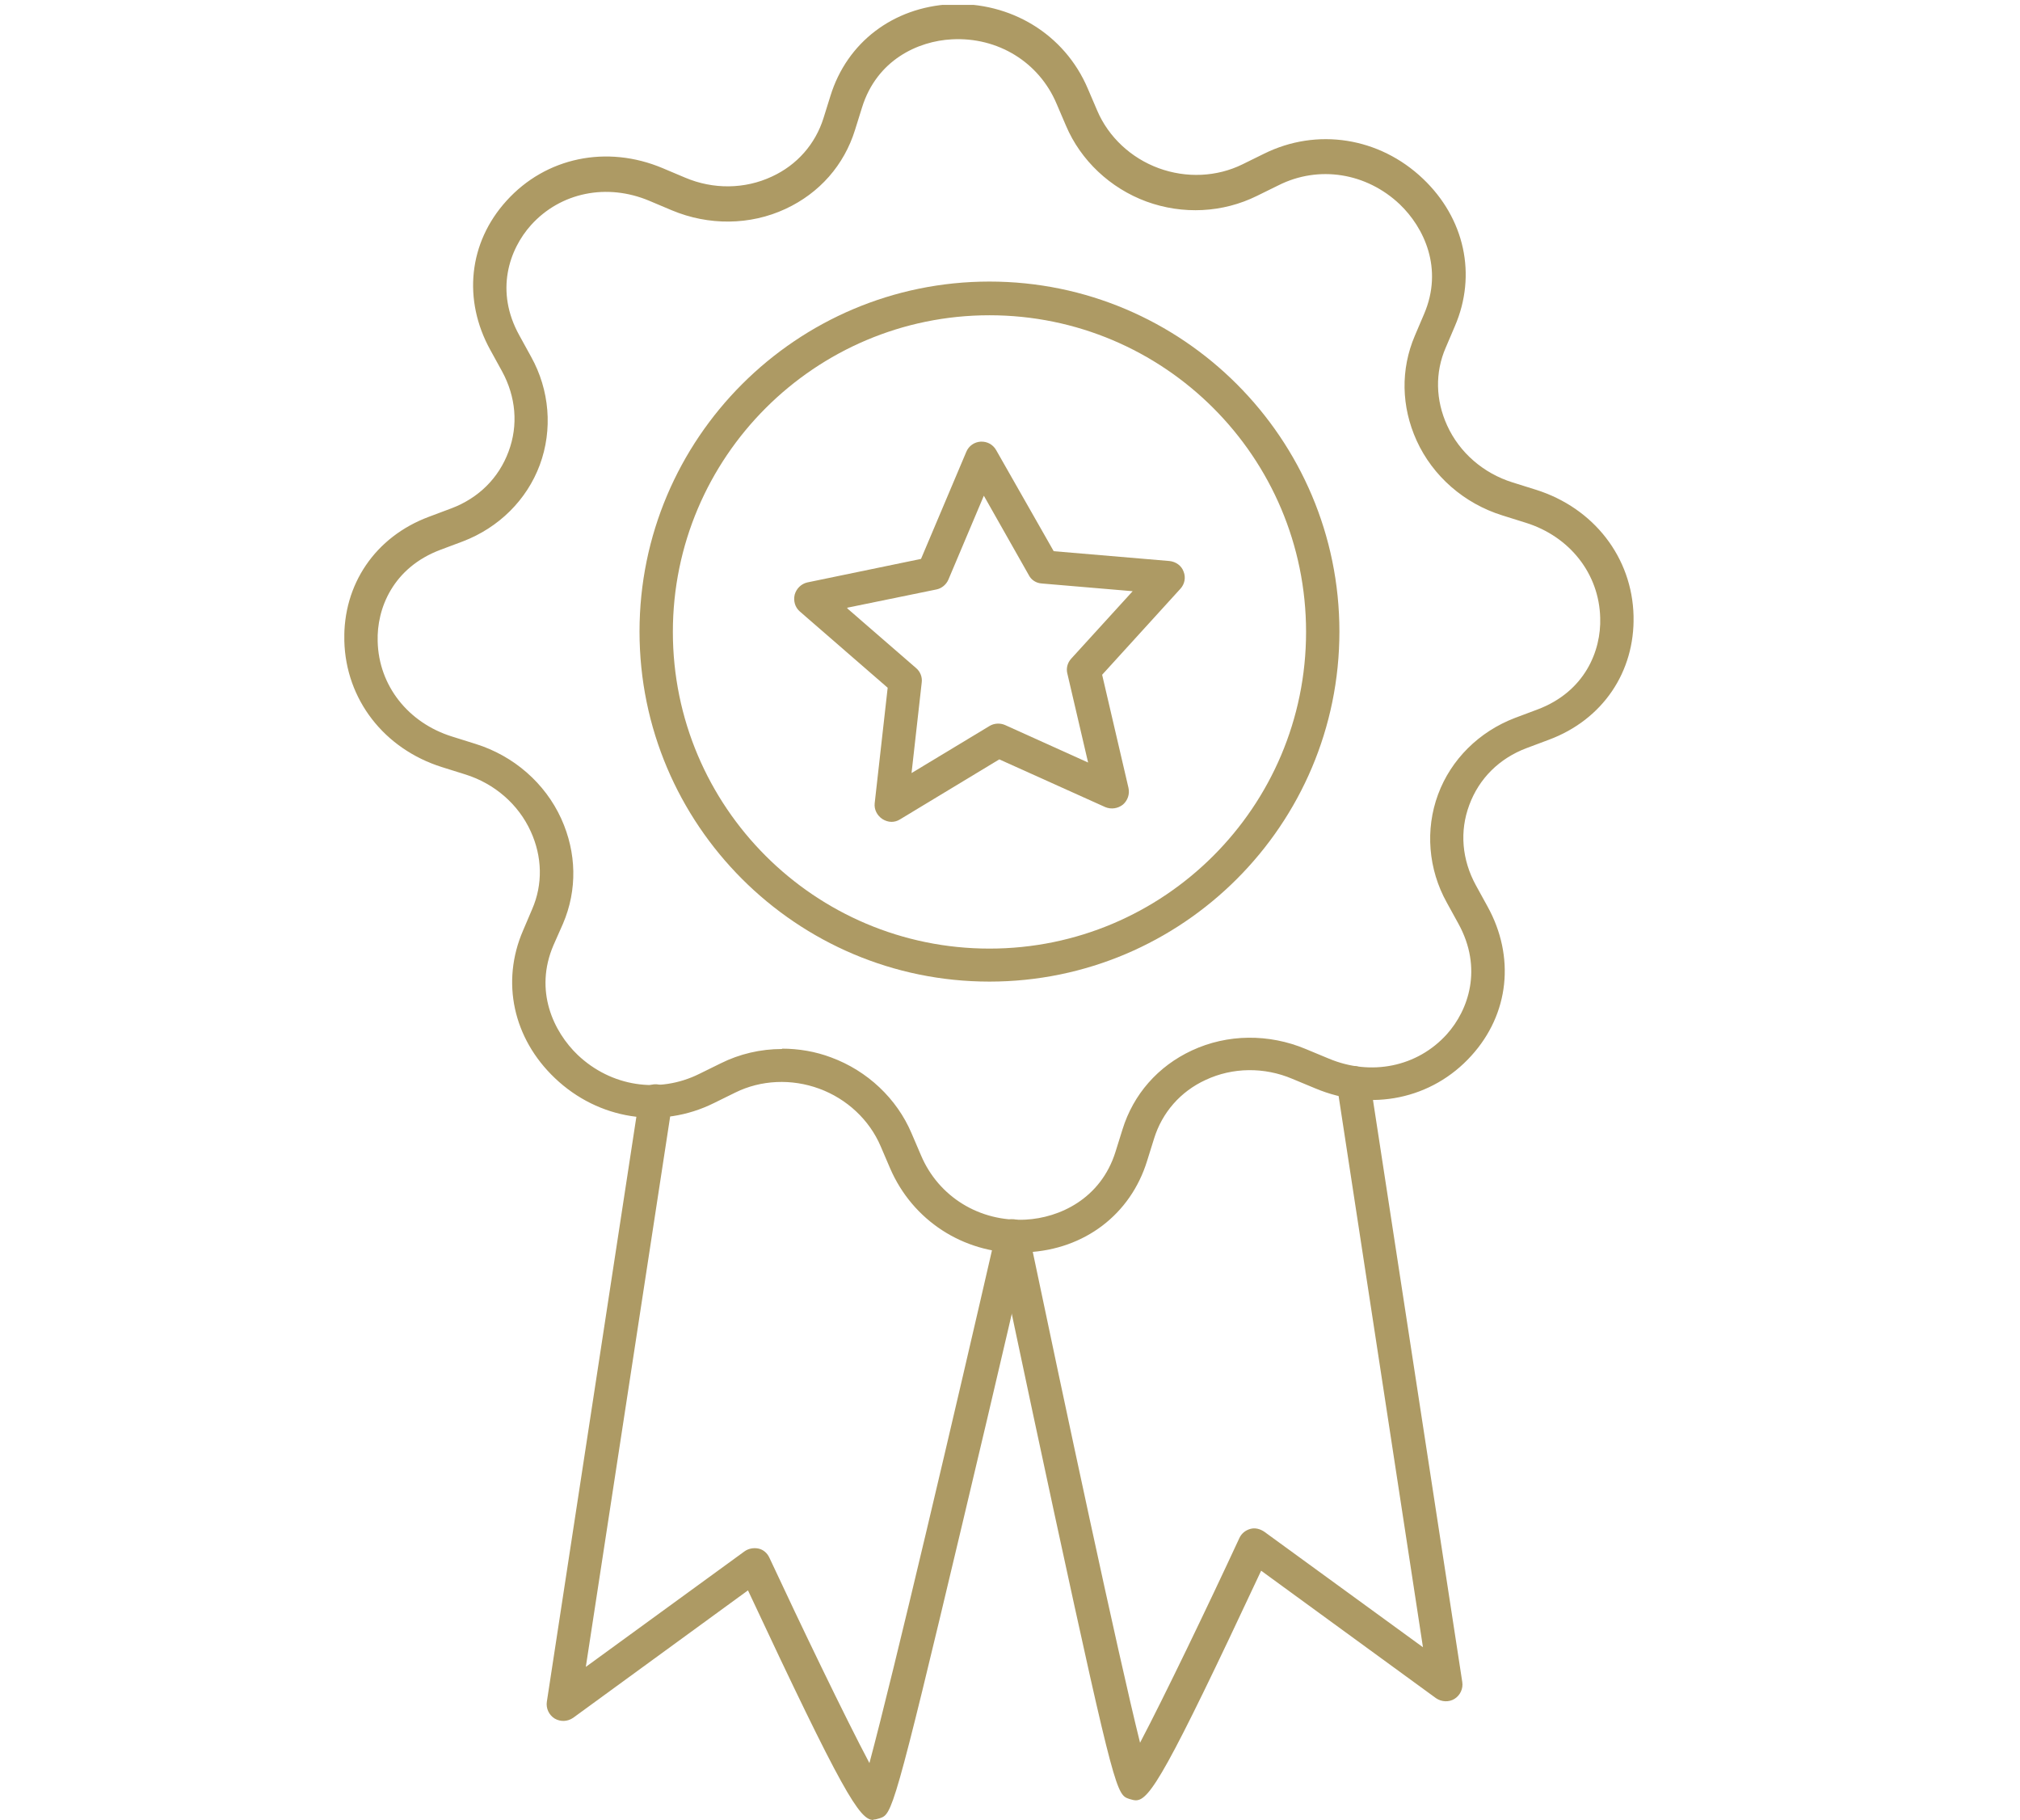 <?xml version="1.0" encoding="UTF-8"?>
<svg xmlns="http://www.w3.org/2000/svg" version="1.1" xmlns:xlink="http://www.w3.org/1999/xlink" viewBox="0 0 57.55 51.84">
  <defs>
    <style>
      .cls-1 {
        fill: none;
      }

      .cls-2 {
        clip-path: url(#clippath);
      }

      .cls-3 {
        fill: #ad9a64;
      }
    </style>
    <clipPath id="clippath">
      <rect class="cls-1" x="9.81" y=".14" width="36.73" height="51.7"/>
    </clipPath>
  </defs>
  <!-- Generator: Adobe Illustrator 28.6.0, SVG Export Plug-In . SVG Version: 1.2.0 Build 709)  -->
  <g>
    <g id="Ebene_1">
      <g class="cls-2">
        <path class="cls-3" d="M35.6,5.13h0,0ZM22.28,29.87c.47,0,.95.08,1.4.25,1.03.38,1.87,1.17,2.29,2.16l.27.63c.5,1.18,1.67,1.9,2.98,1.83.96-.05,2.14-.59,2.56-1.93l.2-.64c.31-1,1.01-1.8,1.98-2.25,1.01-.47,2.19-.48,3.24-.04l.65.27c1.21.51,2.53.24,3.37-.69.62-.69,1.03-1.88.33-3.15l-.33-.6c-.53-.95-.62-2.08-.25-3.08.37-1,1.17-1.79,2.19-2.18l.64-.24c1.36-.51,1.82-1.68,1.79-2.61-.03-1.26-.87-2.32-2.12-2.71l-.67-.21c-1.09-.34-1.98-1.12-2.44-2.13-.44-.97-.46-2.03-.05-2.99l.26-.61c.56-1.3,0-2.47-.69-3.13-.95-.9-2.31-1.12-3.46-.54l-.61.3c-.97.48-2.11.54-3.15.16-1.03-.38-1.87-1.17-2.29-2.16l-.27-.63c-.5-1.18-1.67-1.9-2.98-1.83-.97.05-2.14.59-2.56,1.94l-.2.64c-.31,1-1.01,1.8-1.98,2.25-1.01.47-2.19.48-3.24.04l-.64-.27c-1.21-.51-2.53-.24-3.37.69-.62.69-1.04,1.88-.33,3.15l.33.6c.53.95.62,2.08.25,3.08-.37,1-1.17,1.79-2.19,2.18l-.64.24c-1.36.51-1.82,1.68-1.79,2.61.03,1.26.87,2.32,2.12,2.71l.67.21c1.09.34,1.98,1.12,2.44,2.13.44.97.46,2.03.05,2.99l-.27.61c-.56,1.3,0,2.47.69,3.13.95.9,2.31,1.11,3.46.54l.61-.3c.54-.27,1.14-.41,1.75-.41M29.05,35.69c-1.62,0-3.05-.93-3.69-2.41l-.27-.63c-.32-.75-.96-1.35-1.75-1.64-.79-.29-1.66-.25-2.39.11l-.61.3c-1.51.75-3.29.47-4.53-.71-1.19-1.13-1.54-2.74-.91-4.2l.26-.61c.31-.71.29-1.5-.04-2.22-.35-.77-1.03-1.36-1.86-1.62l-.67-.21c-1.65-.52-2.74-1.93-2.78-3.6-.04-1.6.88-2.96,2.41-3.53l.64-.24c.77-.29,1.35-.86,1.63-1.62.28-.75.21-1.56-.19-2.29l-.33-.6c-.79-1.43-.62-3.06.46-4.25,1.12-1.24,2.86-1.6,4.45-.93l.64.27c.8.34,1.7.33,2.47-.03.72-.33,1.24-.93,1.47-1.66l.2-.64c.47-1.52,1.78-2.52,3.42-2.61,1.71-.08,3.25.85,3.91,2.4l.27.63c.32.75.96,1.35,1.75,1.64.79.29,1.66.25,2.39-.11l.61-.3c1.51-.75,3.29-.47,4.53.71,1.19,1.13,1.54,2.74.91,4.2l-.26.61c-.31.71-.29,1.5.04,2.22.35.77,1.03,1.36,1.86,1.62l.67.21c1.65.52,2.74,1.93,2.78,3.59.04,1.6-.88,2.96-2.41,3.53l-.64.24c-.77.29-1.35.86-1.63,1.62-.28.75-.21,1.56.19,2.29l.33.6c.79,1.43.62,3.06-.46,4.25-1.12,1.24-2.86,1.6-4.45.93l-.65-.27c-.8-.34-1.7-.33-2.47.03-.72.33-1.24.93-1.47,1.67l-.2.64c-.47,1.52-1.78,2.52-3.42,2.6-.07,0-.15,0-.22,0"/>
        <path class="cls-3" d="M28.19,8.98c-4.97,0-9.02,4.04-9.02,9.02s4.04,9.02,9.02,9.02,9.02-4.04,9.02-9.02-4.04-9.02-9.02-9.02M28.19,27.96c-5.5,0-9.97-4.47-9.97-9.97s4.47-9.97,9.97-9.97,9.97,4.47,9.97,9.97-4.47,9.97-9.97,9.97"/>
        <path class="cls-3" d="M24.88,51.84c-.39,0-.87-.77-3.57-6.54l-4.98,3.63c-.16.11-.36.12-.53.02-.16-.1-.25-.29-.22-.48l2.63-17.18c.04-.26.28-.44.54-.4.26.04.44.28.4.54l-2.46,16.05,4.52-3.29c.11-.08.26-.11.4-.08.14.03.25.13.31.26.9,1.93,2.16,4.55,2.85,5.85.69-2.57,2.43-9.98,3.61-15.12.06-.26.31-.42.57-.36.26.06.42.31.36.57,0,.04-.93,4.06-1.88,8.04-1.97,8.3-2.02,8.32-2.36,8.44-.07.02-.13.04-.19.04"/>
        <path class="cls-3" d="M32.36,51.28c-.06,0-.12-.02-.19-.04-.35-.12-.4-.13-2.14-8.17-.83-3.84-1.64-7.72-1.65-7.76-.05-.26.11-.51.37-.56.26-.06.51.11.56.37,1.03,4.91,2.54,11.99,3.17,14.52.69-1.31,1.94-3.91,2.83-5.83.06-.13.17-.22.31-.26.14-.04.28,0,.4.08l4.52,3.29-2.45-16.01c-.04-.26.14-.5.4-.54.26-.04.5.14.54.4l2.63,17.14c.03.19-.06.38-.22.48-.16.1-.37.09-.53-.02l-4.98-3.63c-2.7,5.77-3.18,6.54-3.57,6.54"/>
        <path class="cls-3" d="M24.14,17.33l1.96,1.7c.12.1.18.26.16.41l-.29,2.58,2.22-1.34c.13-.08.3-.09.44-.03l2.37,1.07-.59-2.53c-.04-.15,0-.31.11-.43l1.75-1.92-2.59-.22c-.16-.01-.3-.1-.37-.24l-1.28-2.26-1.01,2.39c-.06.14-.19.25-.34.28l-2.54.52ZM25.4,23.41c-.09,0-.18-.03-.26-.08-.15-.1-.24-.27-.22-.45l.37-3.29-2.5-2.17c-.14-.12-.19-.3-.15-.48.05-.18.19-.31.36-.35l3.24-.67,1.29-3.05c.07-.17.23-.28.41-.29.18-.01.35.08.44.24l1.64,2.88,3.3.28c.18.02.34.13.4.3.07.17.03.36-.09.49l-2.23,2.45.75,3.22c.04.18-.02.36-.16.48-.14.11-.33.14-.5.07l-3.02-1.36-2.83,1.71c-.08.05-.16.07-.25.07"/>
      </g>
    </g>
  </g>
</svg>
